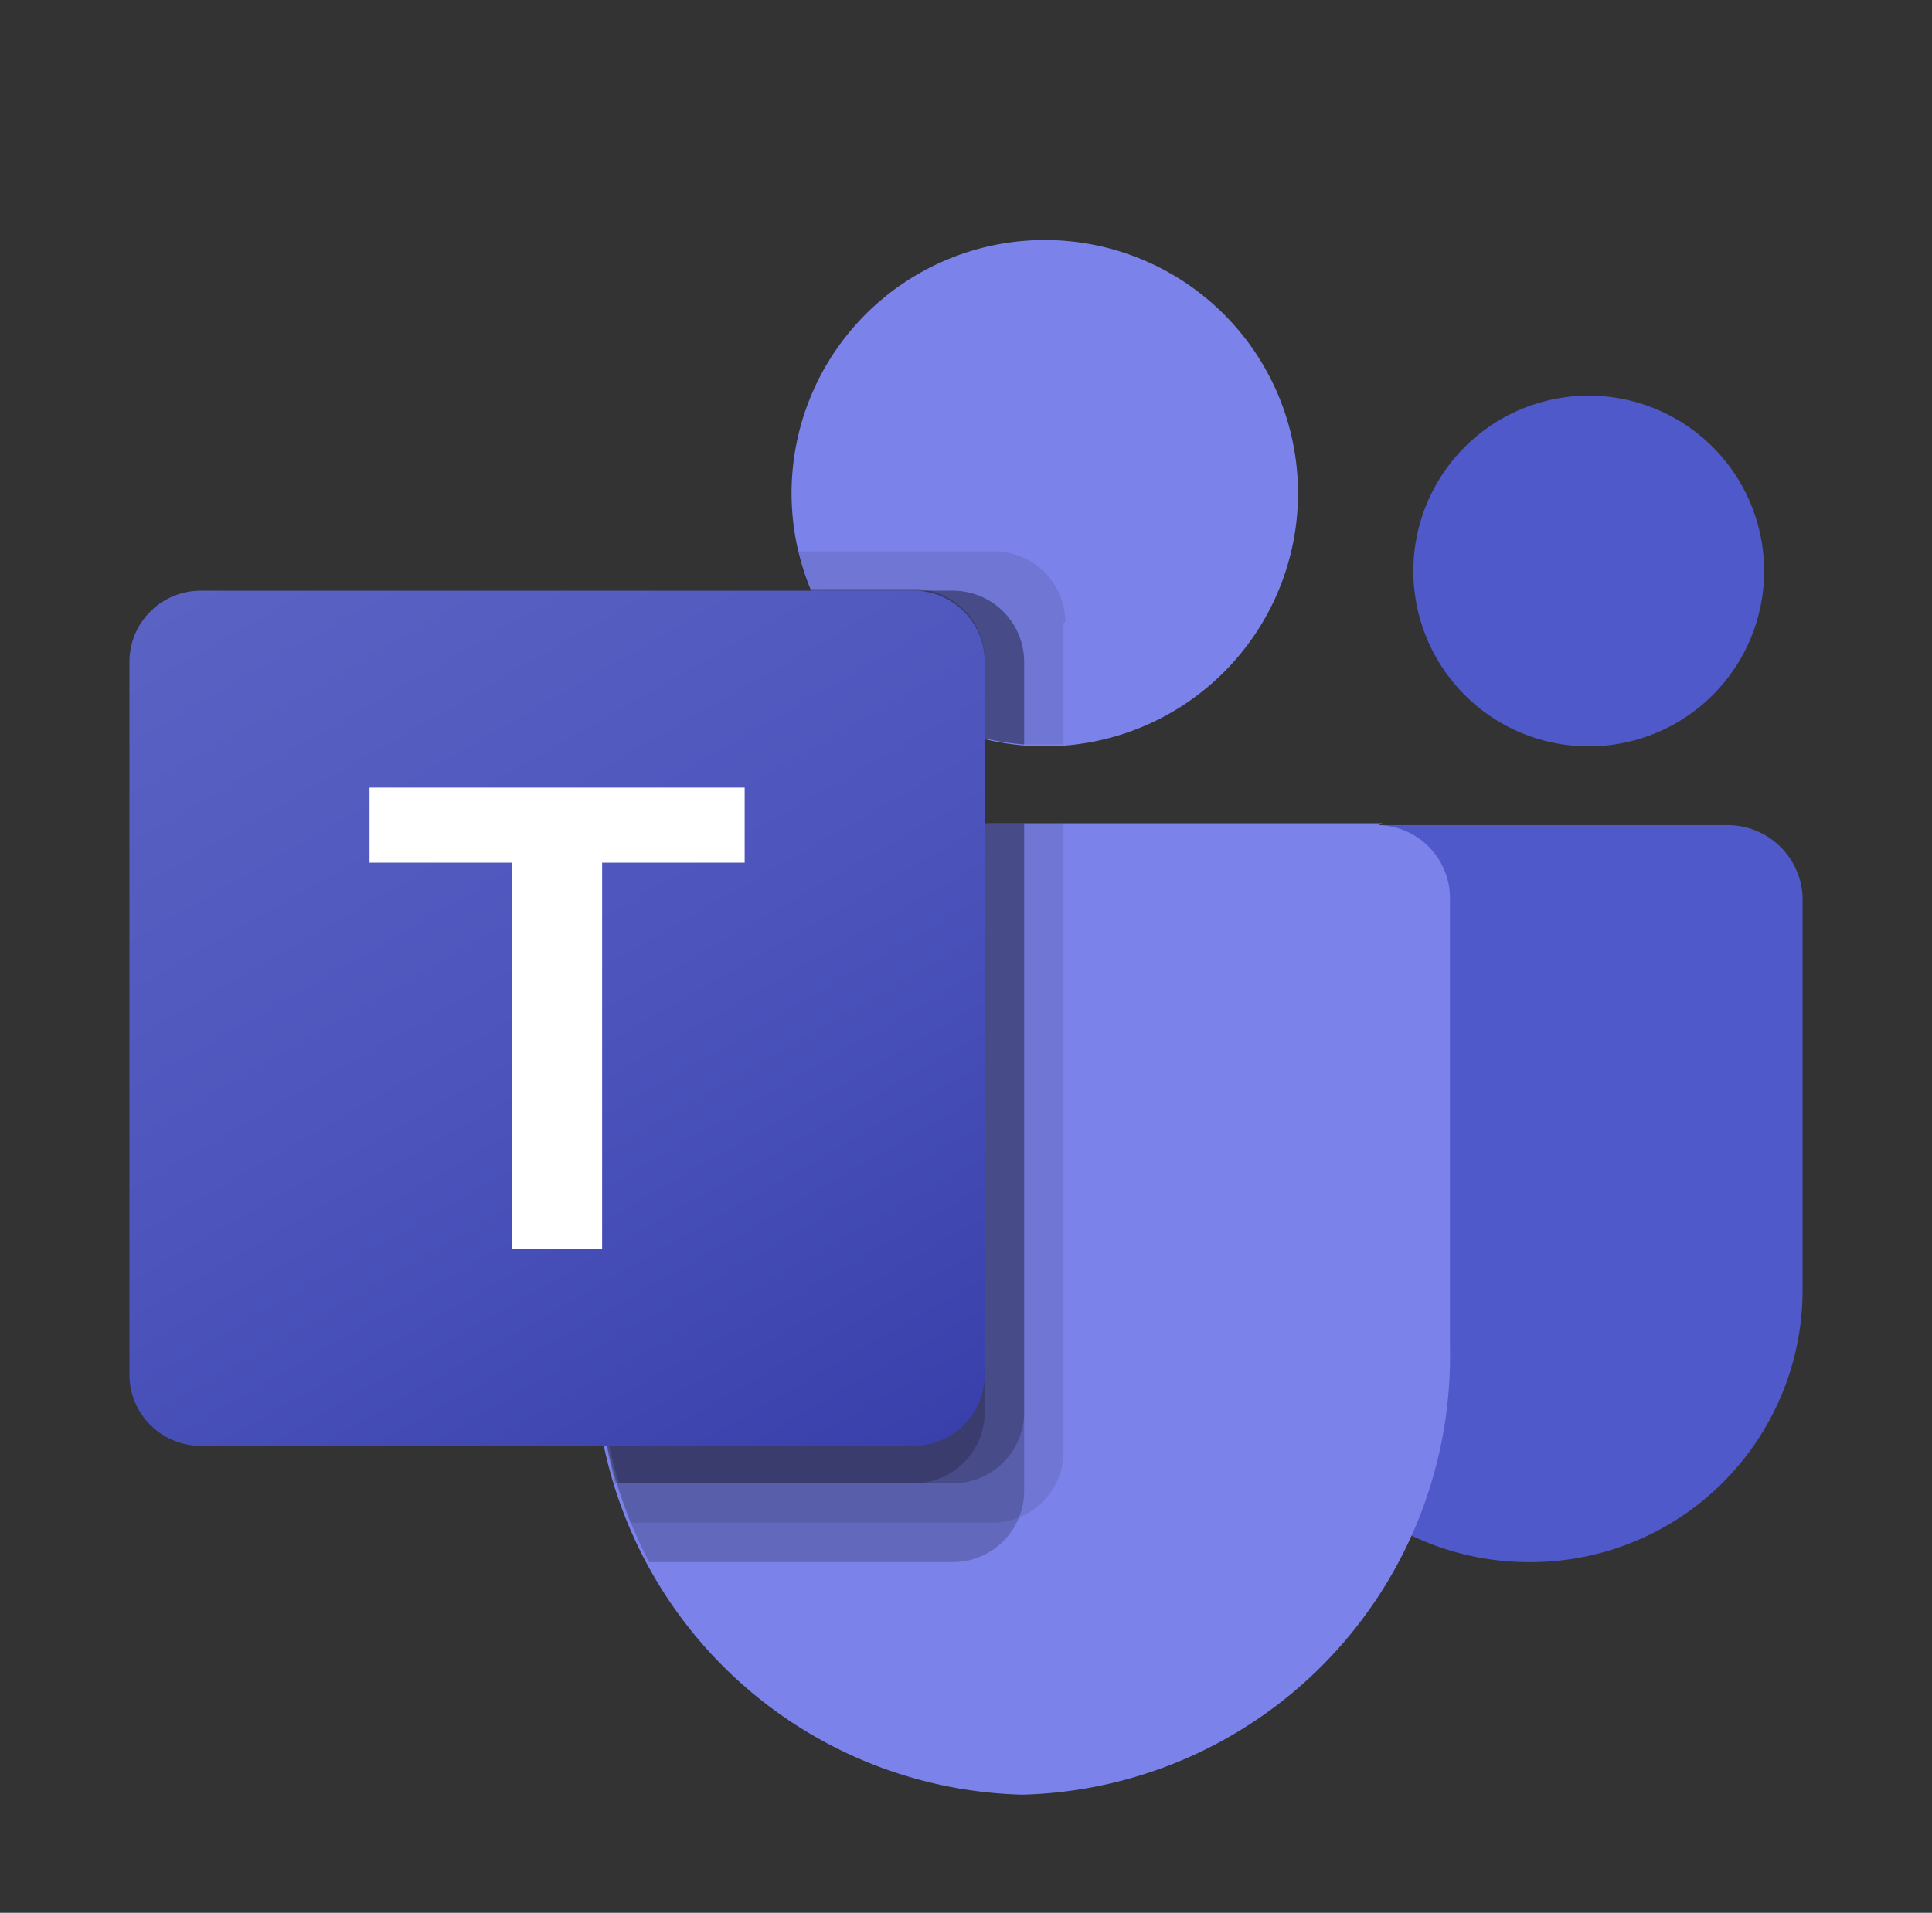 <svg xmlns="http://www.w3.org/2000/svg" width="103" height="102" fill="none" viewBox="0 0 103 102">
  <rect x="0" y="0" width="103" height="102" fill="#333333" stroke="none"/>
  <g clip-path="url(#a)">
    <path fill="#5059C9" d="M69.1 44h23a4 4 0 0 1 4 3.8v21a14.5 14.5 0 0 1-14.5 14.5A14.5 14.5 0 0 1 67 68.8V46c0-1.2.9-2 2-2Zm15.6-4.2a9.3 9.3 0 1 0 0-18.7 9.3 9.3 0 0 0 0 18.7Z"/>
    <path fill="#7B83EB" d="M55.7 39.8a13.5 13.5 0 1 0 0-27 13.5 13.5 0 0 0 0 27Zm18 4.1H35.5a3.9 3.9 0 0 0-3.8 4v24a23.4 23.4 0 0 0 22.8 23.8 23.4 23.4 0 0 0 22.8-23.9V48a3.9 3.9 0 0 0-3.8-4Z"/>
    <path fill="#000" d="M56.7 44v33.4a3.8 3.8 0 0 1-3.8 3.8H33.6c-1.2-3-1.8-6.2-1.8-9.4V47.9a3.9 3.9 0 0 1 3.8-4h21Z" opacity=".1"/>
    <path fill="#000" d="M54.6 44v35.5a3.8 3.8 0 0 1-3.8 3.8H34.6a25.2 25.2 0 0 1-2.8-11.5v-24a3.9 3.9 0 0 1 3.8-3.9h19Z" opacity=".2"/>
    <path fill="#000" d="M54.6 44v31.3a3.8 3.8 0 0 1-3.8 3.8h-18c-.6-2.3-1-4.8-1-7.3v-24a3.9 3.9 0 0 1 3.8-3.9h19Z" opacity=".2"/>
    <path fill="#000" d="M52.5 44v31.3a3.8 3.8 0 0 1-3.8 3.8H33c-.7-2.3-1.1-4.8-1.1-7.3v-24a3.9 3.9 0 0 1 3.8-3.9h17Z" opacity=".2"/>
    <path fill="#000" d="M56.7 33.2v6.5h-2a13.5 13.5 0 0 1-12.2-10.3H53a3.8 3.8 0 0 1 3.8 3.8Z" opacity=".1"/>
    <path fill="#000" d="M54.6 35.3v4.4a13.5 13.5 0 0 1-11.4-8.2h7.6a3.8 3.8 0 0 1 3.8 3.8Z" opacity=".2"/>
    <path fill="#000" d="M54.6 35.3v4.4a13.5 13.5 0 0 1-11.4-8.2h7.6a3.8 3.8 0 0 1 3.8 3.8Z" opacity=".2"/>
    <path fill="#000" d="M52.5 35.3v4.1a13.5 13.5 0 0 1-9.3-8h5.5a3.8 3.8 0 0 1 3.8 3.9Z" opacity=".2"/>
    <path fill="url(#b)" d="M10.7 31.5h38c2.1 0 3.8 1.7 3.8 3.8v38a3.8 3.8 0 0 1-3.8 3.8h-38a3.8 3.8 0 0 1-3.8-3.8v-38c0-2.1 1.7-3.8 3.8-3.8Z"/>
    <path fill="#fff" d="M39.7 46h-7.6v20.6h-4.8V46h-7.6v-4h20v4Z"/>
  </g>
  <defs>
    <linearGradient id="b" x1="14.8" x2="44.5" y1="28.5" y2="80.1" gradientUnits="userSpaceOnUse">
      <stop stop-color="#5A62C3"/>
      <stop offset=".5" stop-color="#4D55BD"/>
      <stop offset="1" stop-color="#3940AB"/>
    </linearGradient>
    <clipPath id="a">
      <path fill="#fff" d="M.5 0h102v102H.5z"/>
    </clipPath>
  </defs>
</svg>
